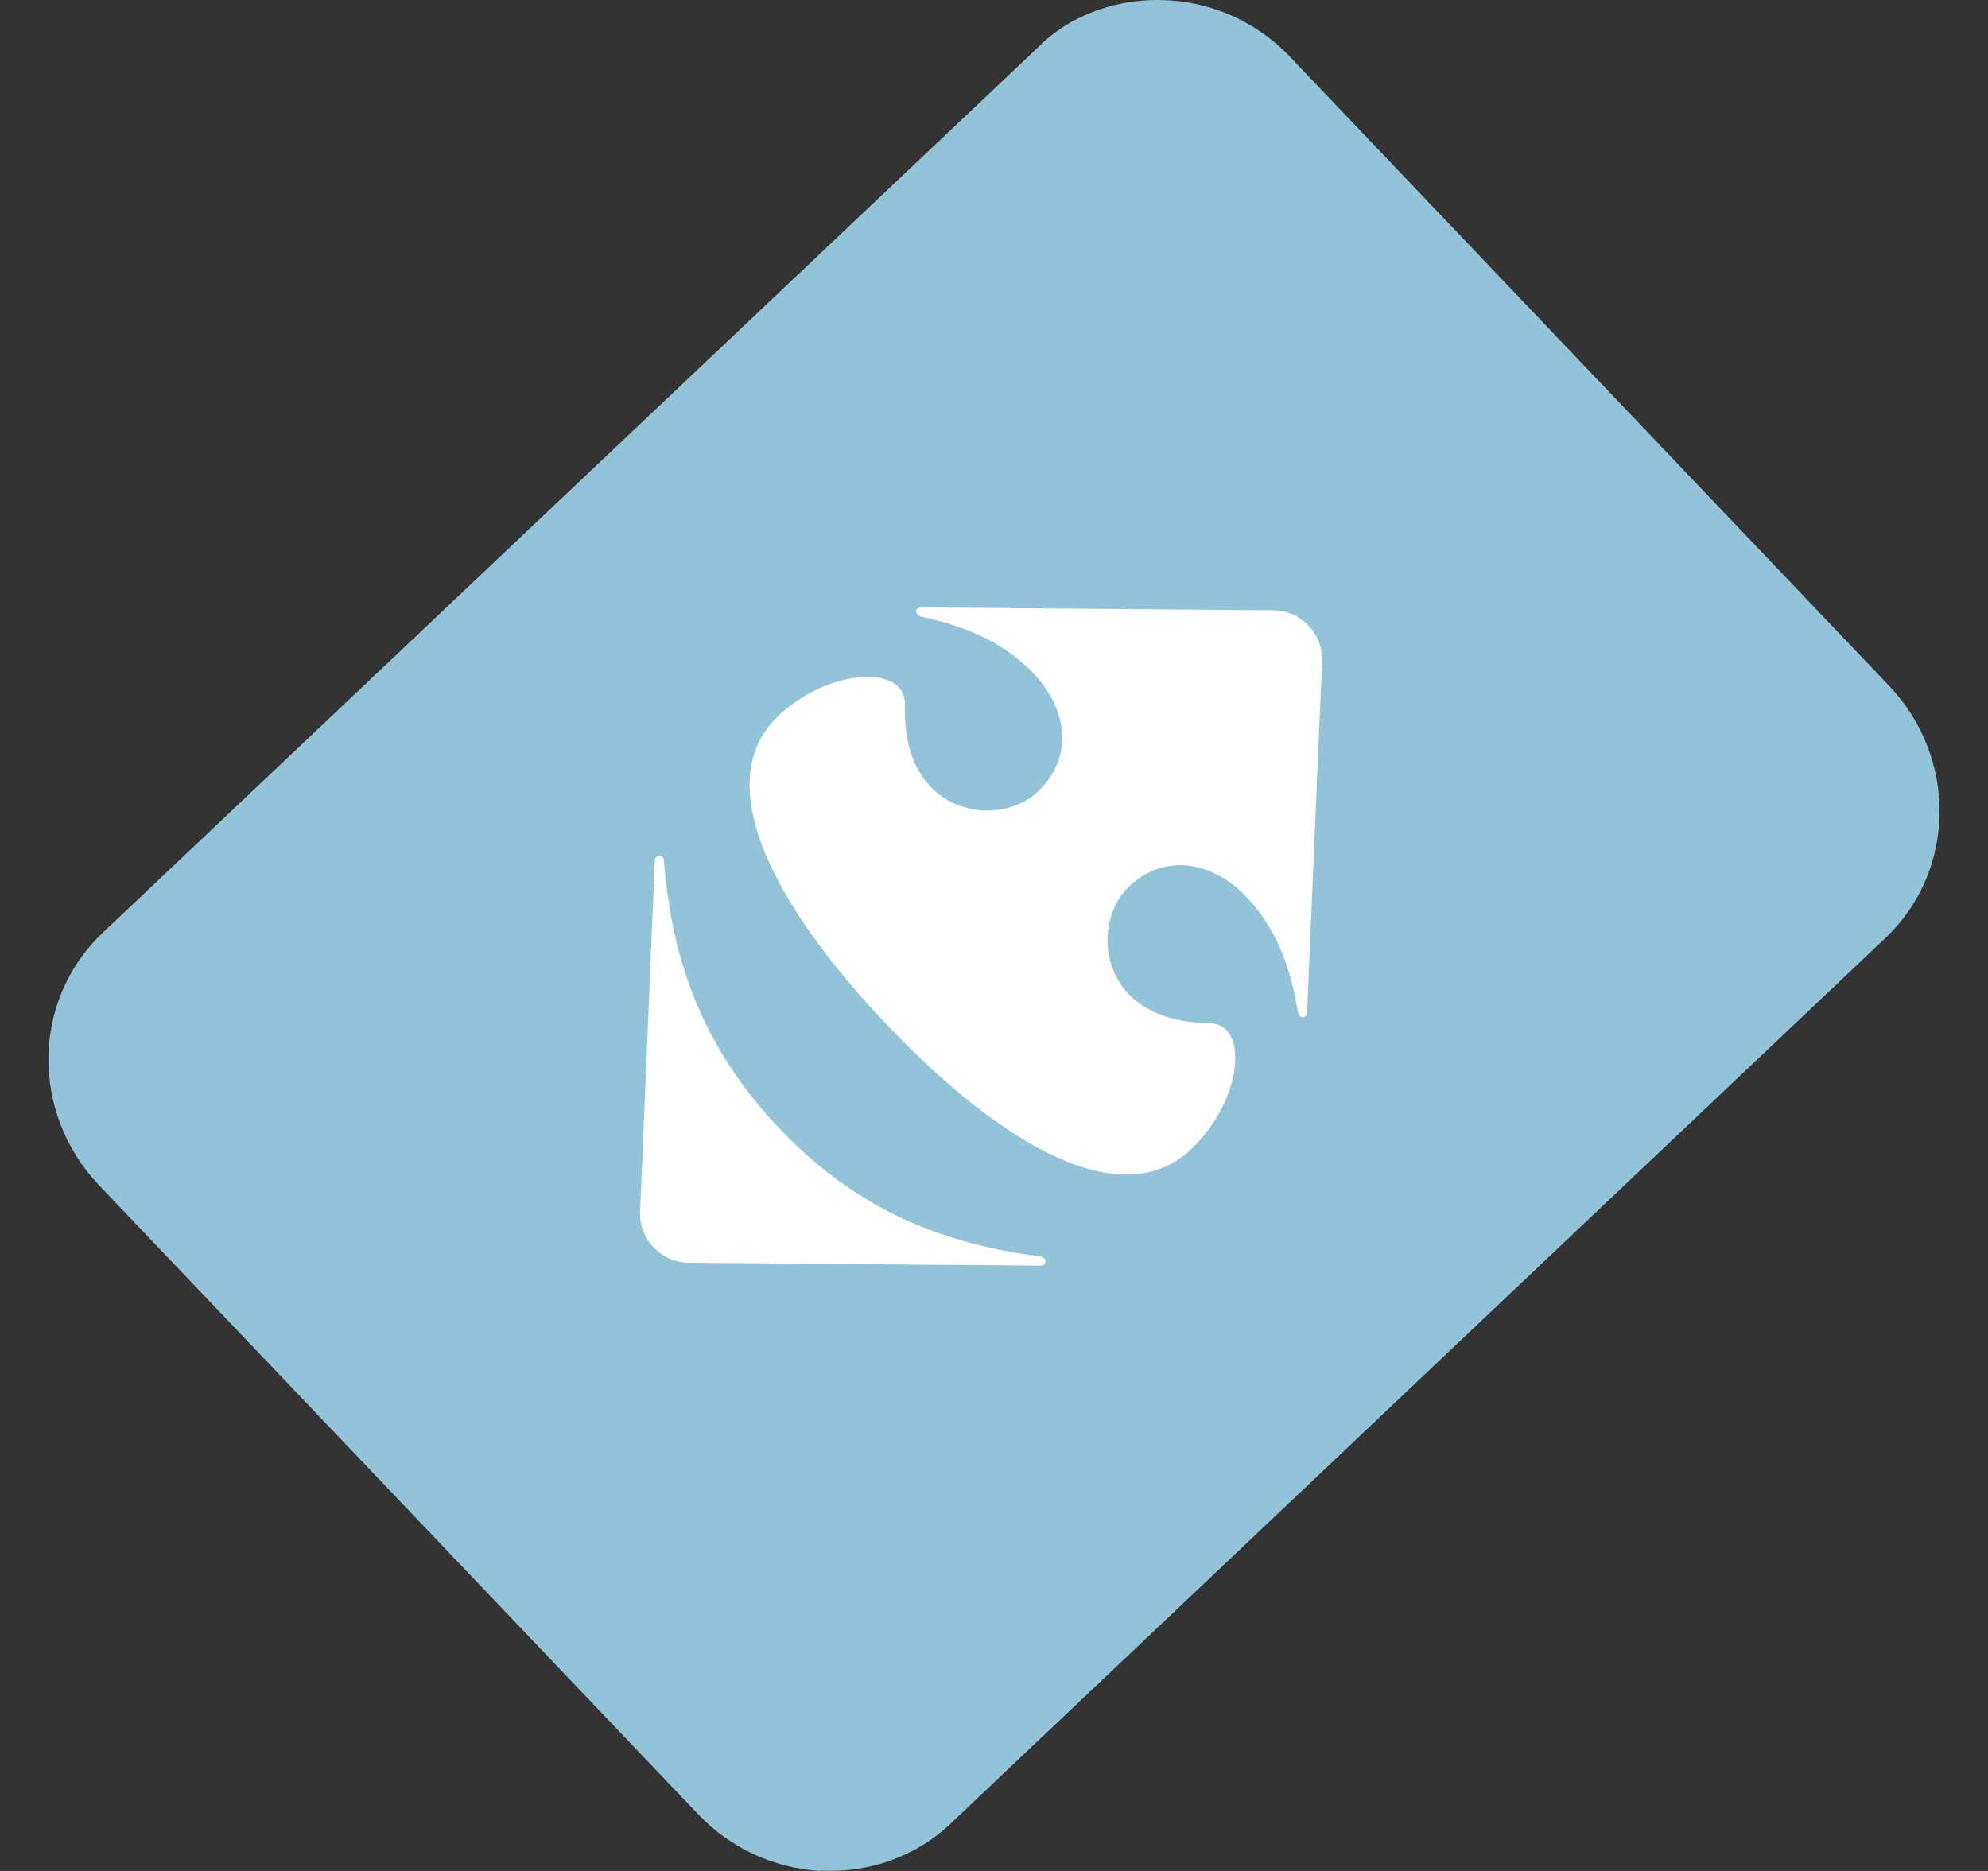 <svg width="34" height="32" viewBox="0 0 34 32" fill="none" xmlns="http://www.w3.org/2000/svg">
<rect x="0" y="0" width="34" height="32" fill="#333333" stroke="none"/>
<g id="Group">
<path id="Vector" fill-rule="evenodd" clip-rule="evenodd" d="M14.033 31.994C14.866 32.037 15.656 31.756 16.256 31.194L16.268 31.181L32.244 16.045C33.457 14.897 33.481 12.967 32.312 11.733L22.061 0.97C21.51 0.39 20.769 0.048 19.973 0.005C19.134 -0.044 18.301 0.25 17.744 0.818L1.756 15.954C0.543 17.102 0.519 19.032 1.688 20.266L11.939 31.029C12.49 31.609 13.231 31.951 14.027 32L14.033 31.994Z" fill="#93C3D8"/>
<path id="Vector_2" fill-rule="evenodd" clip-rule="evenodd" d="M13.311 12.246C12.111 13.382 13.256 15.526 15.184 17.542C17.107 19.564 19.177 20.791 20.371 19.655C21.093 18.971 21.302 17.969 20.977 17.621C20.904 17.548 20.806 17.499 20.683 17.499C20.028 17.493 19.581 17.291 19.305 17.004C18.779 16.455 18.865 15.581 19.305 15.166C19.918 14.585 20.732 14.726 21.32 15.343C21.877 15.929 22.092 16.656 22.196 17.304C22.202 17.328 22.214 17.352 22.226 17.371C22.257 17.401 22.3 17.407 22.324 17.383C22.343 17.371 22.355 17.34 22.355 17.297L22.606 11.44C22.631 11.165 22.588 10.921 22.379 10.701C22.171 10.481 21.926 10.426 21.651 10.438L15.772 10.389C15.729 10.389 15.705 10.395 15.687 10.414C15.656 10.438 15.668 10.481 15.693 10.511C15.705 10.53 15.729 10.542 15.754 10.548C16.397 10.682 17.119 10.933 17.677 11.519C18.265 12.136 18.363 12.961 17.75 13.541C17.309 13.963 16.434 14.005 15.907 13.449C15.632 13.156 15.454 12.704 15.478 12.051C15.478 11.928 15.442 11.825 15.368 11.751C15.037 11.409 14.021 11.568 13.305 12.252L13.311 12.246Z" fill="white"/>
<path id="Vector_3" fill-rule="evenodd" clip-rule="evenodd" d="M11.198 14.732C11.198 14.696 11.21 14.665 11.229 14.653C11.259 14.622 11.302 14.634 11.333 14.665C11.351 14.683 11.364 14.714 11.357 14.751C11.486 16.326 11.957 17.86 13.335 19.307C14.713 20.755 16.207 21.28 17.775 21.488C17.811 21.488 17.836 21.5 17.854 21.518C17.885 21.549 17.891 21.592 17.86 21.622C17.842 21.641 17.817 21.647 17.781 21.647L11.902 21.598C11.627 21.61 11.382 21.549 11.18 21.335C10.972 21.115 10.923 20.871 10.953 20.602L11.198 14.744V14.732Z" fill="white"/>
</g>
</svg>
